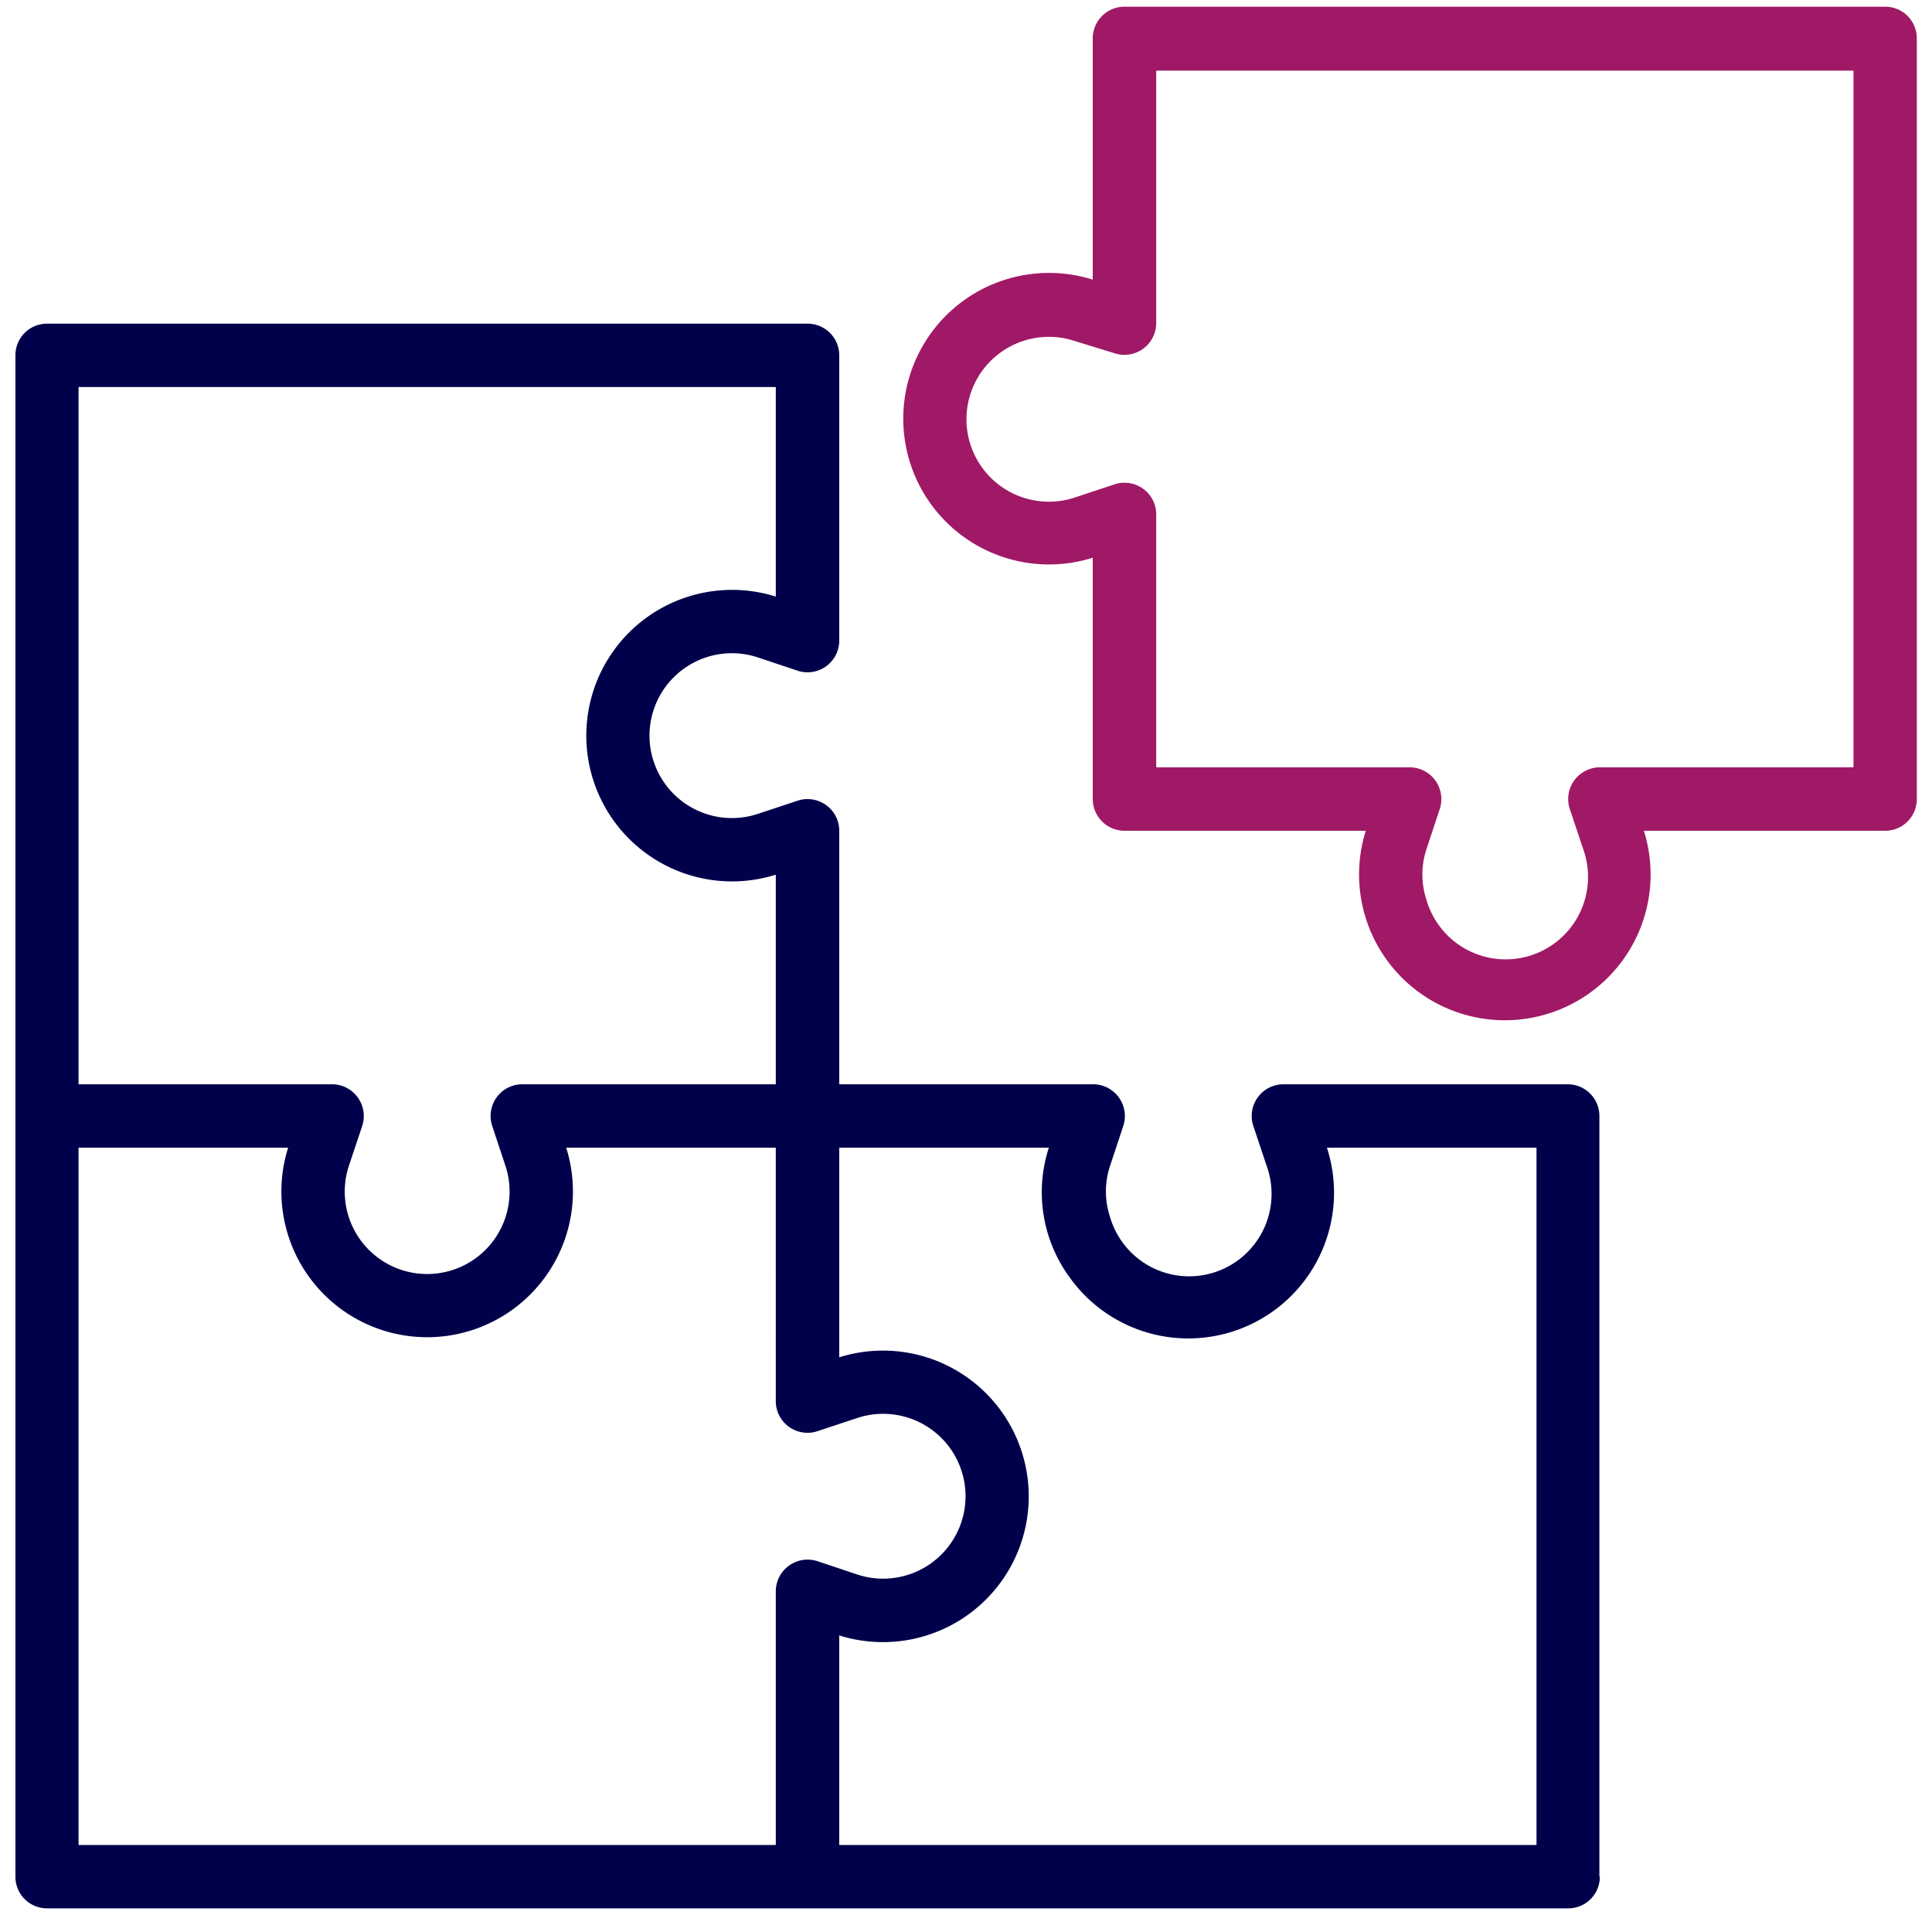 <?xml version="1.0" encoding="UTF-8"?> <svg xmlns="http://www.w3.org/2000/svg" id="Layer_8" data-name="Layer 8" viewBox="0 0 16.409 16.265"><defs><style>.cls-1{fill:#00004B;}.cls-2{fill:#a01966;}</style></defs><path class="cls-1" d="M.667,15.67V9.748h1.78a1.238,1.238,0,1,0,2.362,0h1.78V11.9a.269.269,0,0,0,.27.269.253.253,0,0,0,.085-.014l.338-.112a.7.7,0,1,1,0,1.33l-.338-.113a.27.27,0,0,0-.355.255V15.67ZM6.589,3.287v1.78a1.238,1.238,0,1,0,0,2.362v1.78H4.436a.269.269,0,0,0-.269.27.249.249,0,0,0,.014.085l.112.338a.7.7,0,1,1-1.33,0l.113-.338a.27.27,0,0,0-.255-.355H.667V3.287Zm2.495,7.561a1.238,1.238,0,0,0,2.186-1.1h1.78V15.67H7.128V13.89a1.238,1.238,0,1,0,0-2.362V9.748h1.78a1.224,1.224,0,0,0,.176,1.1m4.5,5.091V9.479a.269.269,0,0,0-.269-.27H10.9a.27.27,0,0,0-.269.27.275.275,0,0,0,.014.085l.113.338a.7.7,0,1,1-1.33.435.689.689,0,0,1,0-.435l.112-.338a.27.27,0,0,0-.255-.355H7.128V7.056a.269.269,0,0,0-.27-.269.253.253,0,0,0-.085.014l-.338.112a.7.7,0,1,1,0-1.33l.338.113a.269.269,0,0,0,.341-.17.282.282,0,0,0,.014-.086V3.018a.269.269,0,0,0-.27-.269H.4a.268.268,0,0,0-.269.269V15.939a.268.268,0,0,0,.269.269H13.319a.268.268,0,0,0,.269-.269"></path><path class="cls-2" d="M15.742.6V6.517H13.588a.27.27,0,0,0-.269.27.275.275,0,0,0,.014.085l.113.338a.7.7,0,1,1-1.33.435.689.689,0,0,1,0-.435l.112-.338a.27.27,0,0,0-.255-.355H9.82V4.364A.269.269,0,0,0,9.55,4.1a.249.249,0,0,0-.085.014l-.338.112a.7.7,0,1,1,0-1.33L9.465,3a.27.27,0,0,0,.355-.255V.6ZM9.281.326V2.375a1.238,1.238,0,1,0,0,2.362V6.786a.27.27,0,0,0,.269.27H11.6a1.238,1.238,0,1,0,2.362,0h2.049a.269.269,0,0,0,.269-.27V.326a.268.268,0,0,0-.269-.269H9.55a.269.269,0,0,0-.269.269"></path></svg> 